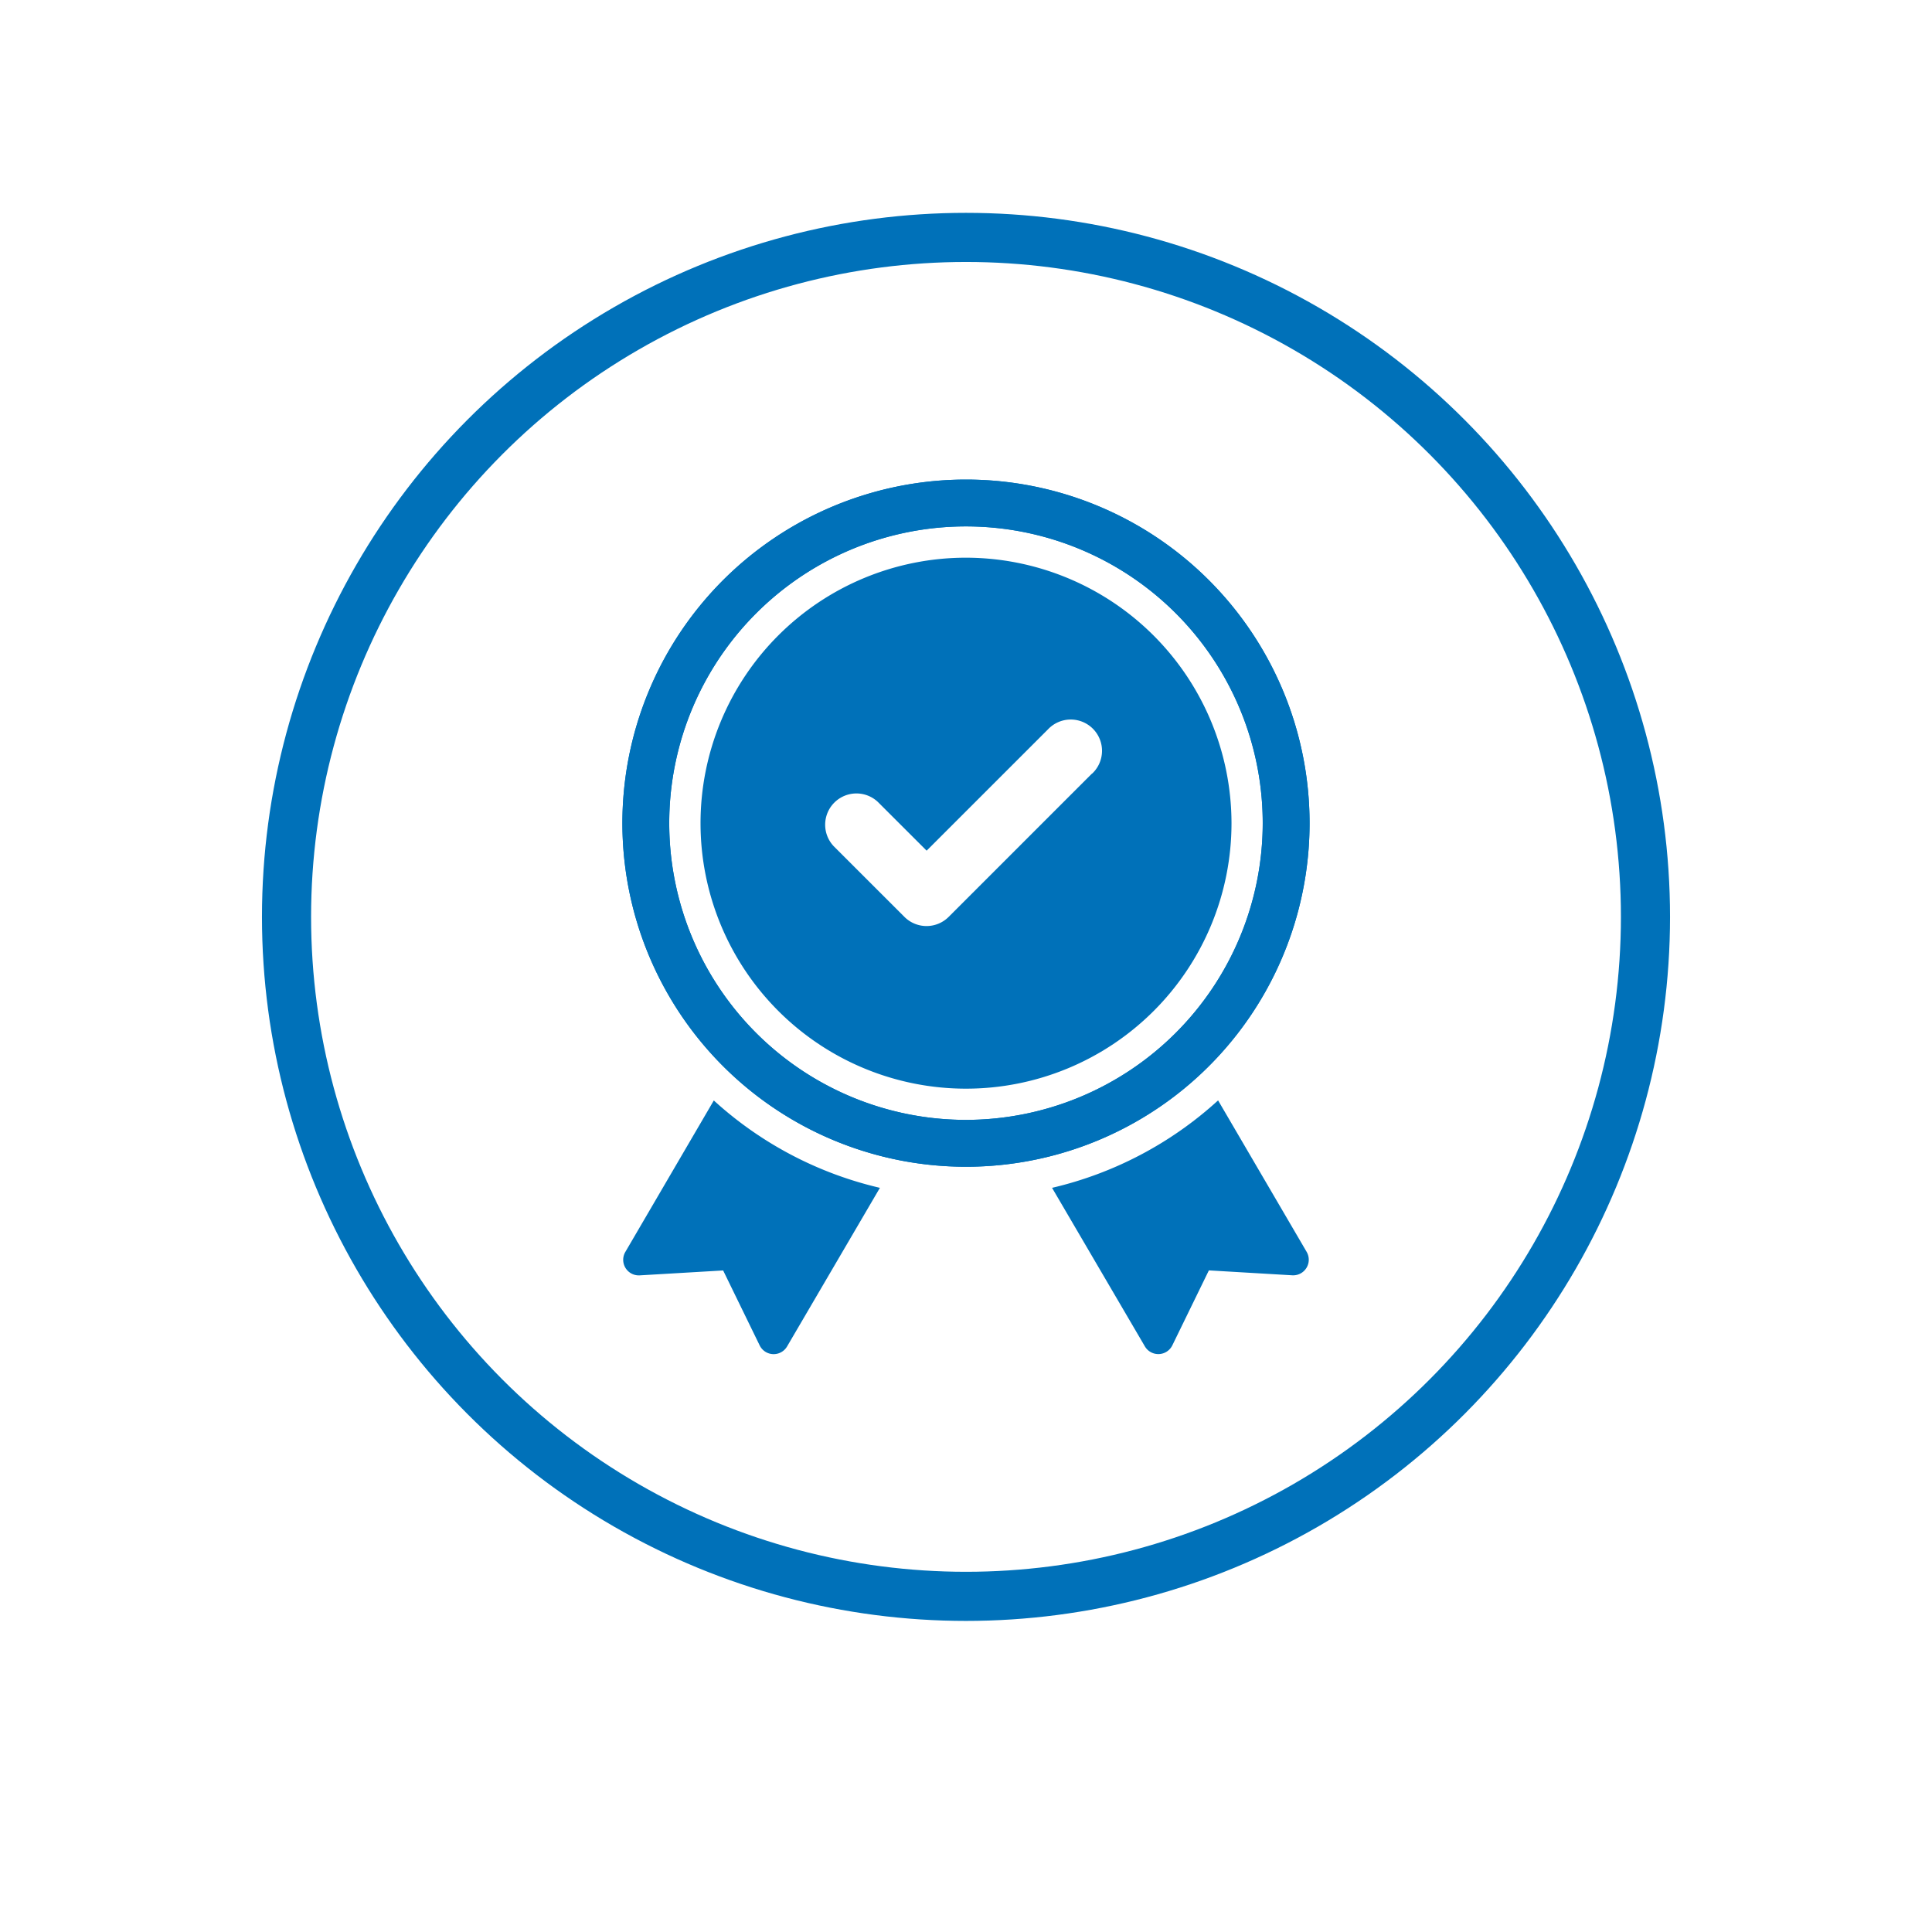 <svg xmlns="http://www.w3.org/2000/svg" width="118" height="118" viewBox="0 0 118 118"><defs><clipPath id="b"><path data-name="Rectangle 188" fill="#0071b9" d="M0 0h41.969v53.415H0z"/></clipPath><filter id="a" x="0" y="0" width="118" height="118" filterUnits="userSpaceOnUse"><feOffset dy="3"/><feGaussianBlur stdDeviation="3" result="blur"/><feFlood flood-opacity=".161"/><feComposite operator="in" in2="blur"/><feComposite in="SourceGraphic"/></filter></defs><g data-name="Group 226"><g data-name="Group 41"><g filter="url(#a)"><circle data-name="Ellipse 1" cx="50" cy="50" r="50" transform="translate(9 6)" fill="#fff"/></g><g data-name="Ellipse 2" transform="translate(16 13)" fill="none" stroke="#0071b9" stroke-width="3"><circle cx="43" cy="43" r="43" stroke="none"/><circle cx="43" cy="43" r="41.5"/></g></g><g data-name="Group 239"><path data-name="Path 132" d="M58.782 63.193l.217.372.221-.372-.221-.124z" fill="#0071b9"/><g data-name="Group 236"><g data-name="Group 235" clip-path="url(#b)" fill="#0071b9" transform="translate(38.015 29.292)"><path data-name="Path 133" d="M40.912 48.599l-5.093-.3-2.232 4.578a.952.952 0 01-1.68.058l-5.666-9.678a22.7 22.7 0 0010.141-5.341l5.408 9.251a.953.953 0 01-.877 1.432"/><path data-name="Path 134" d="M15.727 43.257l-5.666 9.681a.95.95 0 01-1.678-.058l-2.231-4.577-5.1.3a.952.952 0 01-.875-1.429l5.405-9.253a22.69 22.69 0 0010.145 5.336"/></g></g><path data-name="Path 135" d="M58.782 63.193l.217.372.221-.372-.221-.124z" fill="#0071b9"/><path data-name="Path 136" d="M58.782 63.193l.217.372.221-.372-.221-.124z" fill="#0071b9"/><g data-name="Group 238"><g data-name="Group 237" clip-path="url(#b)" fill="#0071b9" transform="translate(38.015 29.292)"><path data-name="Path 137" d="M28.682 17.952l-8.757 8.757a1.91 1.91 0 01-2.7 0l-4.321-4.319a1.91 1.91 0 012.7-2.7l2.977 2.974 7.412-7.41a1.91 1.91 0 112.7 2.7zm-7.7-13.182a16.215 16.215 0 1016.219 16.216A16.239 16.239 0 0020.984 4.77"/><path data-name="Path 138" d="M20.985 39.107a18.124 18.124 0 1118.123-18.123 18.14 18.14 0 01-18.123 18.123m0-39.108a20.985 20.985 0 1020.984 20.985A20.986 20.986 0 0020.985-.001"/><path data-name="Path 139" d="M20.985 39.107a18.124 18.124 0 1118.123-18.123 18.14 18.14 0 01-18.123 18.123m0-39.108a20.985 20.985 0 1020.984 20.985A20.986 20.986 0 0020.985-.001"/></g></g></g></g></svg>